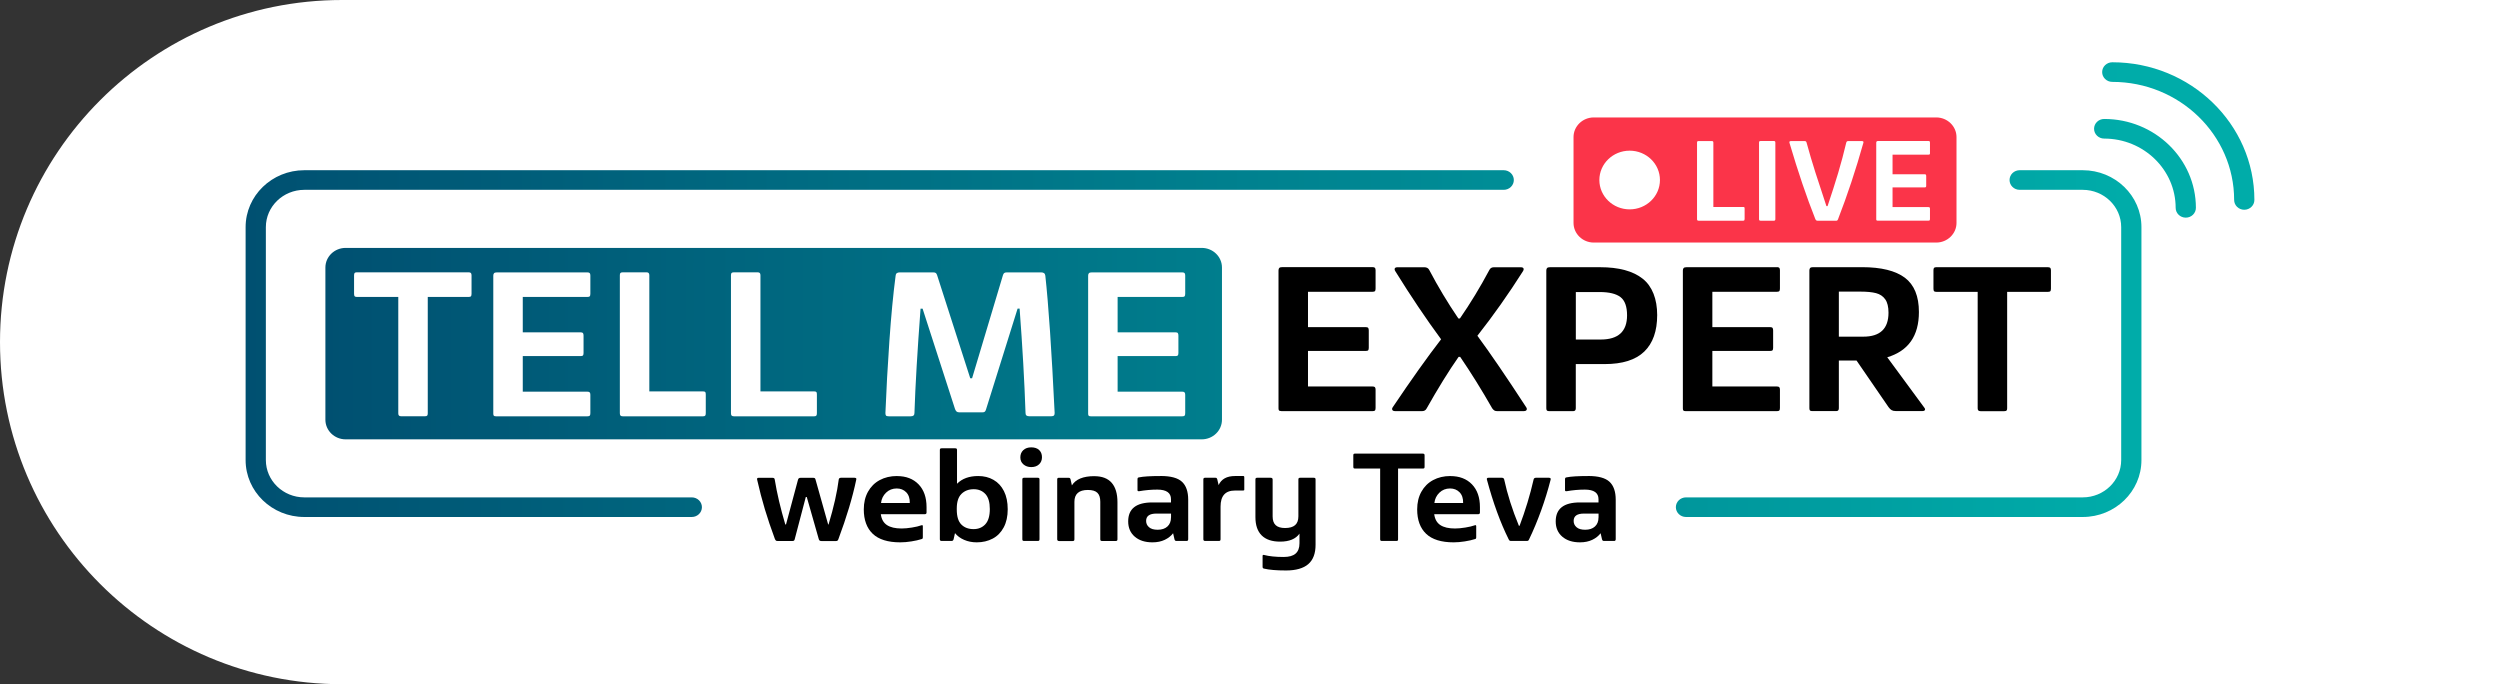 <svg width="285" height="78" viewBox="0 0 285 78" fill="none" xmlns="http://www.w3.org/2000/svg">
<rect x="0" y="0" width="285" height="78" fill="#333333" stroke="none"/>
<path d="M285 0L39 0C17.461 0 0 17.461 0 39C0 60.539 17.461 78 39 78H285V0Z" fill="white"/>
<g clip-path="url(#clip0_346_1857)">
<path d="M146.059 46.869H156.479C156.617 46.869 156.705 46.842 156.751 46.793C156.793 46.744 156.816 46.641 156.816 46.493V44.413C156.816 44.279 156.788 44.19 156.737 44.136C156.687 44.082 156.599 44.06 156.479 44.06H149.111V40.003H155.731C155.851 40.003 155.934 39.98 155.976 39.927C156.017 39.877 156.04 39.783 156.04 39.649V37.672C156.04 37.538 156.017 37.444 155.976 37.386C155.934 37.328 155.851 37.296 155.731 37.296H149.111V33.262H156.479C156.617 33.262 156.705 33.235 156.751 33.186C156.793 33.136 156.816 33.034 156.816 32.886V30.806C156.816 30.672 156.788 30.582 156.737 30.529C156.687 30.48 156.599 30.453 156.479 30.453H146.165C146.009 30.453 145.902 30.484 145.842 30.542C145.782 30.6 145.75 30.699 145.75 30.828V46.56C145.75 46.676 145.773 46.757 145.815 46.797C145.856 46.837 145.939 46.86 146.059 46.86V46.869Z" fill="black"/>
<path d="M159.064 46.869H162.115C162.356 46.869 162.531 46.771 162.633 46.569C163.944 44.248 165.158 42.284 166.28 40.683H166.46C167.683 42.472 168.897 44.422 170.107 46.543C170.194 46.659 170.273 46.744 170.351 46.793C170.43 46.842 170.536 46.869 170.675 46.869H173.698C173.939 46.869 174.059 46.784 174.059 46.619C174.059 46.551 174.031 46.484 173.98 46.417C171.741 42.977 169.885 40.262 168.422 38.276C170.25 35.955 171.981 33.499 173.62 30.914C173.671 30.829 173.698 30.757 173.698 30.69C173.698 30.538 173.588 30.466 173.361 30.466H170.31C170.07 30.466 169.894 30.565 169.793 30.766C168.74 32.739 167.623 34.581 166.432 36.304H166.252C165.029 34.501 163.925 32.663 162.942 30.793C162.84 30.578 162.651 30.466 162.374 30.466H159.322C159.096 30.466 158.985 30.542 158.985 30.69C158.985 30.757 159.013 30.833 159.064 30.914C160.823 33.754 162.563 36.34 164.285 38.679C162.734 40.683 160.897 43.264 158.778 46.417C158.727 46.484 158.699 46.551 158.699 46.619C158.699 46.784 158.819 46.869 159.059 46.869H159.064Z" fill="black"/>
<path d="M187.271 31.777C186.168 30.9 184.548 30.462 182.41 30.462H176.695C176.538 30.462 176.432 30.493 176.372 30.551C176.312 30.61 176.279 30.708 176.279 30.838V46.543C176.279 46.659 176.302 46.744 176.344 46.793C176.385 46.842 176.469 46.869 176.589 46.869H179.354C179.543 46.869 179.64 46.762 179.64 46.543V41.506H182.923C184.958 41.506 186.463 41.032 187.447 40.079C188.43 39.126 188.919 37.74 188.919 35.919C188.919 34.099 188.365 32.649 187.267 31.773L187.271 31.777ZM182.489 38.706H179.645V33.293H182.359C183.444 33.293 184.238 33.486 184.737 33.87C185.235 34.255 185.485 34.948 185.485 35.95C185.485 37.789 184.483 38.706 182.484 38.706H182.489Z" fill="black"/>
<path d="M202.576 30.462H192.262C192.105 30.462 191.999 30.493 191.939 30.551C191.879 30.609 191.847 30.708 191.847 30.837V46.569C191.847 46.685 191.87 46.766 191.911 46.806C191.953 46.846 192.036 46.869 192.156 46.869H202.576C202.714 46.869 202.802 46.842 202.848 46.793C202.889 46.744 202.913 46.641 202.913 46.493V44.413C202.913 44.279 202.885 44.19 202.834 44.136C202.783 44.082 202.696 44.06 202.576 44.06H195.208V40.003H201.828C201.948 40.003 202.031 39.98 202.072 39.927C202.114 39.877 202.137 39.783 202.137 39.649V37.672C202.137 37.538 202.114 37.444 202.072 37.386C202.031 37.328 201.948 37.296 201.828 37.296H195.208V33.262H202.576C202.714 33.262 202.802 33.235 202.848 33.186C202.889 33.136 202.913 33.034 202.913 32.886V30.806C202.913 30.672 202.885 30.582 202.834 30.529C202.783 30.48 202.696 30.453 202.576 30.453V30.462Z" fill="black"/>
<path d="M215.137 40.732C217.551 40.011 218.756 38.294 218.756 35.57C218.756 33.767 218.221 32.465 217.154 31.66C216.083 30.86 214.458 30.457 212.27 30.457H206.684C206.527 30.457 206.421 30.488 206.361 30.547C206.301 30.605 206.269 30.703 206.269 30.833V46.538C206.269 46.654 206.292 46.739 206.333 46.788C206.375 46.837 206.458 46.864 206.578 46.864H209.343C209.532 46.864 209.629 46.757 209.629 46.538V41.103H211.647L215.294 46.413C215.414 46.578 215.534 46.699 215.654 46.761C215.774 46.828 215.931 46.86 216.12 46.86H219.172C219.26 46.86 219.329 46.842 219.38 46.811C219.43 46.779 219.458 46.726 219.458 46.658C219.458 46.609 219.43 46.551 219.38 46.484L215.142 40.723L215.137 40.732ZM212.422 38.379H209.629V33.244H212.085C212.824 33.244 213.42 33.302 213.867 33.418C214.315 33.535 214.666 33.767 214.915 34.12C215.165 34.474 215.289 34.979 215.289 35.65C215.289 37.471 214.334 38.379 212.418 38.379H212.422Z" fill="black"/>
<path d="M233.728 30.538C233.677 30.489 233.59 30.462 233.47 30.462H220.723C220.603 30.462 220.52 30.489 220.479 30.538C220.437 30.587 220.414 30.681 220.414 30.815V32.895C220.414 33.047 220.437 33.146 220.479 33.195C220.52 33.244 220.613 33.271 220.751 33.271H225.455V46.547C225.455 46.663 225.483 46.748 225.534 46.798C225.585 46.847 225.672 46.874 225.792 46.874H228.479C228.618 46.874 228.705 46.847 228.752 46.798C228.793 46.748 228.816 46.663 228.816 46.547V33.271H233.47C233.608 33.271 233.701 33.244 233.742 33.195C233.784 33.146 233.807 33.043 233.807 32.895V30.815C233.807 30.681 233.779 30.592 233.728 30.538Z" fill="black"/>
<path d="M97.442 54.464H95.887C95.73 54.464 95.642 54.527 95.619 54.648C95.439 56.079 95.056 57.792 94.456 59.787H94.409L92.964 54.648C92.941 54.576 92.914 54.527 92.872 54.505C92.831 54.482 92.766 54.469 92.683 54.469H91.284C91.192 54.469 91.118 54.487 91.072 54.523C91.025 54.558 90.989 54.616 90.97 54.697L89.604 59.792H89.525C88.98 57.967 88.579 56.254 88.316 54.652C88.306 54.532 88.214 54.469 88.048 54.469H86.492C86.367 54.469 86.303 54.514 86.303 54.608L86.317 54.697C86.58 55.864 86.871 56.983 87.194 58.056C87.517 59.13 87.9 60.261 88.339 61.447C88.38 61.536 88.422 61.599 88.463 61.63C88.505 61.661 88.574 61.675 88.666 61.675H90.328C90.402 61.675 90.458 61.661 90.499 61.639C90.541 61.612 90.573 61.568 90.591 61.496L91.861 56.661H91.972L93.338 61.451C93.357 61.532 93.394 61.59 93.44 61.626C93.486 61.661 93.555 61.679 93.652 61.679H95.3C95.374 61.679 95.43 61.666 95.471 61.635C95.513 61.603 95.55 61.545 95.582 61.451C96.515 58.955 97.189 56.705 97.609 54.697C97.632 54.616 97.627 54.558 97.6 54.523C97.572 54.487 97.512 54.469 97.419 54.469L97.442 54.464Z" fill="black"/>
<path d="M102.257 54.267C101.514 54.267 100.858 54.424 100.286 54.732C99.713 55.041 99.27 55.484 98.952 56.056C98.633 56.629 98.472 57.3 98.472 58.069C98.472 59.277 98.813 60.203 99.492 60.852C100.171 61.5 101.219 61.827 102.631 61.827C103.028 61.827 103.453 61.791 103.901 61.719C104.349 61.648 104.732 61.563 105.046 61.46C105.11 61.451 105.152 61.428 105.17 61.393C105.189 61.357 105.203 61.308 105.203 61.25V59.988C105.203 59.908 105.175 59.867 105.124 59.867C105.092 59.867 105.069 59.872 105.046 59.881C104.764 59.984 104.404 60.069 103.961 60.14C103.522 60.212 103.13 60.248 102.784 60.248C102.063 60.248 101.505 60.118 101.112 59.858C100.72 59.599 100.489 59.188 100.415 58.619H105.424C105.558 58.619 105.627 58.552 105.627 58.423V57.814C105.627 56.709 105.323 55.842 104.718 55.215C104.113 54.589 103.291 54.272 102.253 54.272L102.257 54.267ZM100.438 57.34C100.489 56.875 100.683 56.481 101.011 56.164C101.339 55.846 101.745 55.685 102.225 55.685C102.664 55.685 103.024 55.828 103.31 56.119C103.591 56.41 103.73 56.817 103.716 57.345H100.434L100.438 57.34Z" fill="black"/>
<path d="M113.255 54.701C112.747 54.41 112.17 54.267 111.519 54.267C110.485 54.267 109.677 54.562 109.1 55.148V51.315C109.1 51.234 109.086 51.176 109.054 51.149C109.022 51.118 108.966 51.105 108.883 51.105H107.36C107.276 51.105 107.216 51.118 107.189 51.149C107.156 51.181 107.143 51.234 107.143 51.315V61.473C107.143 61.603 107.207 61.67 107.332 61.67H108.444C108.528 61.67 108.588 61.657 108.624 61.625C108.661 61.594 108.689 61.545 108.712 61.473L108.869 60.775C109.132 61.102 109.479 61.357 109.913 61.545C110.346 61.733 110.827 61.827 111.348 61.827C112.027 61.827 112.636 61.683 113.167 61.401C113.703 61.12 114.118 60.69 114.423 60.122C114.728 59.554 114.88 58.865 114.88 58.056C114.88 57.246 114.737 56.557 114.451 55.989C114.164 55.421 113.767 54.992 113.26 54.705L113.255 54.701ZM112.322 59.773C111.976 60.14 111.533 60.319 110.988 60.319C110.411 60.319 109.949 60.149 109.599 59.8C109.248 59.456 109.072 58.883 109.072 58.083V57.975C109.072 57.215 109.248 56.656 109.608 56.302C109.968 55.949 110.43 55.77 111.007 55.77C111.551 55.77 111.995 55.953 112.332 56.316C112.673 56.682 112.839 57.255 112.839 58.033C112.839 58.812 112.669 59.402 112.322 59.769V59.773Z" fill="black"/>
<path d="M117.561 50.998C117.183 50.998 116.883 51.105 116.656 51.315C116.43 51.53 116.319 51.803 116.319 52.138C116.319 52.474 116.435 52.742 116.675 52.943C116.91 53.145 117.206 53.248 117.561 53.248C117.94 53.248 118.235 53.14 118.457 52.93C118.678 52.72 118.785 52.447 118.785 52.125C118.785 51.78 118.678 51.508 118.461 51.302C118.249 51.1 117.944 50.998 117.557 50.998H117.561Z" fill="black"/>
<path d="M118.3 54.464H116.763C116.68 54.464 116.62 54.478 116.592 54.509C116.56 54.54 116.546 54.59 116.546 54.661V61.46C116.546 61.541 116.56 61.599 116.592 61.626C116.624 61.653 116.68 61.67 116.763 61.67H118.3C118.374 61.67 118.425 61.657 118.457 61.626C118.489 61.594 118.503 61.541 118.503 61.46V54.661C118.503 54.59 118.489 54.54 118.457 54.509C118.425 54.478 118.374 54.464 118.3 54.464Z" fill="black"/>
<path d="M124.754 54.281C123.489 54.281 122.635 54.63 122.196 55.332L122.039 54.634C122.021 54.572 121.993 54.531 121.961 54.504C121.929 54.478 121.878 54.469 121.804 54.469H120.691C120.576 54.469 120.521 54.531 120.521 54.652V61.465C120.521 61.608 120.594 61.679 120.742 61.679H122.279C122.353 61.679 122.404 61.666 122.436 61.635C122.469 61.603 122.483 61.55 122.483 61.469V57.211C122.483 56.307 122.995 55.855 124.02 55.855C124.523 55.855 124.883 55.963 125.105 56.182C125.326 56.401 125.433 56.741 125.433 57.206V61.465C125.433 61.545 125.446 61.603 125.479 61.63C125.511 61.661 125.566 61.675 125.65 61.675H127.173C127.256 61.675 127.316 61.661 127.344 61.63C127.376 61.599 127.39 61.545 127.39 61.465V57.251C127.39 56.276 127.168 55.538 126.73 55.037C126.291 54.536 125.631 54.285 124.754 54.285V54.281Z" fill="black"/>
<path d="M132.316 54.267C131.166 54.267 130.344 54.316 129.851 54.419C129.777 54.428 129.73 54.451 129.707 54.486C129.684 54.522 129.675 54.576 129.675 54.647V55.877C129.675 55.958 129.717 55.998 129.8 55.998H129.864C130.557 55.877 131.245 55.815 131.937 55.815C132.971 55.815 133.493 56.182 133.493 56.911V57.278H131.36C129.527 57.278 128.613 57.998 128.613 59.438C128.613 60.167 128.863 60.749 129.361 61.178C129.86 61.608 130.529 61.827 131.379 61.827C131.923 61.827 132.394 61.728 132.791 61.536C133.188 61.344 133.502 61.093 133.733 60.789L133.89 61.473C133.908 61.545 133.936 61.594 133.968 61.625C134.001 61.657 134.056 61.67 134.139 61.67H135.284C135.4 61.67 135.455 61.599 135.455 61.455V56.969C135.455 56.047 135.22 55.363 134.749 54.925C134.278 54.482 133.465 54.263 132.316 54.263V54.267ZM133.493 58.995C133.493 59.429 133.359 59.773 133.087 60.02C132.814 60.27 132.445 60.391 131.974 60.391C131.536 60.391 131.203 60.297 130.986 60.1C130.765 59.908 130.658 59.671 130.658 59.384C130.658 58.825 131.051 58.548 131.836 58.548H133.498V58.991L133.493 58.995Z" fill="black"/>
<path d="M141.72 54.267H140.792C139.859 54.267 139.236 54.612 138.922 55.3L138.765 54.63C138.742 54.567 138.719 54.527 138.696 54.5C138.673 54.473 138.617 54.464 138.548 54.464H137.371C137.246 54.464 137.182 54.527 137.182 54.647V61.46C137.182 61.54 137.2 61.599 137.237 61.625C137.274 61.657 137.334 61.67 137.417 61.67H138.941C139.014 61.67 139.065 61.657 139.098 61.625C139.13 61.594 139.144 61.54 139.144 61.46V57.747C139.144 56.531 139.688 55.922 140.778 55.922H141.706C141.757 55.922 141.794 55.913 141.817 55.9C141.835 55.886 141.849 55.855 141.849 55.815V54.401C141.849 54.312 141.807 54.263 141.724 54.263L141.72 54.267Z" fill="black"/>
<path d="M149.757 54.464H148.233C148.15 54.464 148.09 54.478 148.063 54.509C148.03 54.54 148.016 54.59 148.016 54.661V58.857C148.016 59.313 147.892 59.649 147.638 59.868C147.384 60.087 147.005 60.194 146.493 60.194C146.022 60.194 145.667 60.087 145.436 59.877C145.2 59.662 145.08 59.331 145.08 58.875V54.661C145.08 54.532 145.002 54.464 144.845 54.464H143.321C143.247 54.464 143.197 54.478 143.164 54.509C143.132 54.54 143.118 54.59 143.118 54.661V58.951C143.118 59.872 143.358 60.57 143.834 61.04C144.309 61.51 145.006 61.746 145.93 61.746C146.978 61.746 147.712 61.442 148.141 60.834V61.93C148.141 62.458 147.993 62.851 147.702 63.106C147.407 63.366 146.955 63.495 146.336 63.495C145.436 63.495 144.692 63.419 144.106 63.267C143.991 63.236 143.935 63.272 143.935 63.375V64.623C143.935 64.734 143.986 64.802 144.092 64.82C144.679 64.963 145.519 65.034 146.618 65.034C147.716 65.034 148.589 64.793 149.143 64.31C149.697 63.827 149.974 63.097 149.974 62.113V54.661C149.974 54.59 149.96 54.54 149.928 54.509C149.895 54.478 149.84 54.464 149.757 54.464Z" fill="black"/>
<path d="M162.366 53.368C162.393 53.337 162.403 53.279 162.403 53.185V51.924C162.403 51.843 162.389 51.785 162.356 51.758C162.324 51.727 162.273 51.713 162.199 51.713H154.462C154.388 51.713 154.337 51.727 154.314 51.758C154.287 51.789 154.277 51.843 154.277 51.924V53.185C154.277 53.275 154.291 53.337 154.314 53.368C154.342 53.4 154.393 53.413 154.48 53.413H157.338V61.474C157.338 61.545 157.352 61.594 157.384 61.626C157.417 61.657 157.467 61.67 157.541 61.67H159.176C159.259 61.67 159.314 61.657 159.342 61.626C159.369 61.594 159.379 61.545 159.379 61.474V53.413H162.204C162.287 53.413 162.342 53.4 162.37 53.368H162.366Z" fill="black"/>
<path d="M165.343 54.267C164.6 54.267 163.944 54.424 163.372 54.732C162.799 55.041 162.356 55.484 162.038 56.056C161.719 56.629 161.558 57.3 161.558 58.069C161.558 59.277 161.899 60.203 162.578 60.852C163.257 61.5 164.304 61.827 165.717 61.827C166.114 61.827 166.539 61.791 166.987 61.719C167.435 61.648 167.818 61.563 168.132 61.46C168.196 61.451 168.238 61.428 168.256 61.393C168.275 61.357 168.289 61.308 168.289 61.25V59.988C168.289 59.908 168.261 59.867 168.21 59.867C168.178 59.867 168.155 59.872 168.132 59.881C167.85 59.984 167.49 60.069 167.047 60.14C166.608 60.212 166.216 60.248 165.87 60.248C165.149 60.248 164.591 60.118 164.198 59.858C163.806 59.599 163.575 59.188 163.501 58.619H168.51C168.644 58.619 168.713 58.552 168.713 58.423V57.814C168.713 56.709 168.409 55.842 167.804 55.215C167.199 54.589 166.377 54.272 165.339 54.272L165.343 54.267ZM163.52 57.34C163.57 56.875 163.764 56.481 164.092 56.164C164.42 55.846 164.826 55.685 165.306 55.685C165.745 55.685 166.105 55.828 166.391 56.119C166.673 56.41 166.811 56.817 166.797 57.345H163.515L163.52 57.34Z" fill="black"/>
<path d="M176.594 54.464H175.103C174.955 54.464 174.867 54.527 174.835 54.648C174.429 56.432 173.893 58.195 173.233 59.939H173.154C172.402 58.114 171.843 56.352 171.474 54.648C171.442 54.527 171.354 54.464 171.206 54.464H169.701C169.567 54.464 169.498 54.509 169.498 54.603C169.498 54.643 169.503 54.675 169.512 54.693C170.214 57.309 171.035 59.564 171.977 61.46C172.019 61.55 172.06 61.608 172.102 61.635C172.143 61.661 172.213 61.67 172.305 61.67H174.045C174.119 61.67 174.175 61.657 174.212 61.635C174.248 61.608 174.281 61.563 174.313 61.492C174.807 60.467 175.264 59.371 175.689 58.199C176.114 57.027 176.469 55.864 176.765 54.71C176.815 54.549 176.76 54.469 176.594 54.469V54.464Z" fill="black"/>
<path d="M181.053 54.267C179.904 54.267 179.082 54.316 178.588 54.419C178.514 54.428 178.468 54.451 178.445 54.486C178.422 54.522 178.412 54.576 178.412 54.647V55.877C178.412 55.958 178.454 55.998 178.537 55.998H178.602C179.294 55.877 179.982 55.815 180.675 55.815C181.709 55.815 182.23 56.182 182.23 56.911V57.278H180.097C178.265 57.278 177.351 57.998 177.351 59.438C177.351 60.167 177.6 60.749 178.098 61.178C178.597 61.608 179.266 61.827 180.116 61.827C180.661 61.827 181.132 61.728 181.529 61.536C181.926 61.344 182.24 61.093 182.47 60.789L182.627 61.473C182.646 61.545 182.673 61.594 182.706 61.625C182.738 61.657 182.794 61.67 182.877 61.67H184.022C184.137 61.67 184.192 61.599 184.192 61.455V56.969C184.192 56.047 183.957 55.363 183.486 54.925C183.015 54.482 182.203 54.263 181.053 54.263V54.267ZM182.23 58.995C182.23 59.429 182.096 59.773 181.824 60.02C181.552 60.27 181.182 60.391 180.711 60.391C180.273 60.391 179.94 60.297 179.723 60.1C179.502 59.908 179.396 59.671 179.396 59.384C179.396 58.825 179.788 58.548 180.573 58.548H182.235V58.991L182.23 58.995Z" fill="black"/>
<path d="M136.997 28.261H39.403C38.129 28.261 37.095 29.263 37.095 30.497V47.848C37.095 49.083 38.129 50.085 39.403 50.085H136.997C138.271 50.085 139.305 49.083 139.305 47.848V30.497C139.305 29.263 138.271 28.261 136.997 28.261ZM53.756 33.476C53.756 33.628 53.733 33.727 53.691 33.776C53.65 33.825 53.557 33.852 53.419 33.852H48.765V47.128C48.765 47.245 48.742 47.33 48.701 47.379C48.659 47.428 48.567 47.455 48.428 47.455H45.742C45.621 47.455 45.534 47.428 45.483 47.379C45.432 47.33 45.404 47.245 45.404 47.128V33.852H40.7C40.562 33.852 40.469 33.825 40.428 33.776C40.386 33.727 40.363 33.624 40.363 33.476V31.396C40.363 31.262 40.386 31.173 40.428 31.119C40.469 31.07 40.553 31.043 40.673 31.043H53.419C53.539 31.043 53.627 31.07 53.677 31.119C53.728 31.168 53.756 31.262 53.756 31.396V33.476ZM67.301 33.476C67.301 33.628 67.278 33.727 67.236 33.776C67.195 33.825 67.102 33.852 66.964 33.852H59.596V37.887H66.216C66.336 37.887 66.419 37.918 66.461 37.976C66.502 38.034 66.525 38.133 66.525 38.263V40.24C66.525 40.374 66.502 40.463 66.461 40.517C66.419 40.566 66.336 40.593 66.216 40.593H59.596V44.65H66.964C67.084 44.65 67.172 44.677 67.222 44.726C67.273 44.775 67.301 44.869 67.301 45.004V47.084C67.301 47.236 67.278 47.334 67.236 47.383C67.195 47.432 67.102 47.459 66.964 47.459H56.544C56.424 47.459 56.341 47.437 56.3 47.397C56.258 47.356 56.235 47.276 56.235 47.16V31.428C56.235 31.294 56.267 31.2 56.327 31.141C56.387 31.083 56.493 31.052 56.651 31.052H66.964C67.084 31.052 67.172 31.079 67.222 31.128C67.273 31.177 67.301 31.271 67.301 31.405V33.485V33.476ZM80.458 47.106C80.458 47.24 80.435 47.33 80.394 47.383C80.352 47.432 80.269 47.459 80.149 47.459H70.999C70.879 47.459 70.791 47.432 70.74 47.383C70.689 47.334 70.662 47.24 70.662 47.106V31.374C70.662 31.258 70.685 31.173 70.726 31.123C70.768 31.074 70.851 31.047 70.971 31.047H73.736C73.926 31.047 74.023 31.155 74.023 31.374V44.623H80.177C80.296 44.623 80.375 44.65 80.407 44.699C80.44 44.748 80.458 44.842 80.458 44.977V47.106ZM93.126 47.106C93.126 47.24 93.103 47.33 93.061 47.383C93.02 47.432 92.937 47.459 92.817 47.459H83.667C83.547 47.459 83.459 47.432 83.408 47.383C83.357 47.334 83.33 47.24 83.33 47.106V31.374C83.33 31.258 83.353 31.173 83.394 31.123C83.436 31.074 83.519 31.047 83.639 31.047H86.404C86.594 31.047 86.691 31.155 86.691 31.374V44.623H92.844C92.964 44.623 93.043 44.65 93.075 44.699C93.108 44.748 93.126 44.842 93.126 44.977V47.106ZM120.142 47.365C120.091 47.423 119.985 47.455 119.833 47.455H117.349C117.192 47.455 117.081 47.423 117.012 47.365C116.943 47.307 116.91 47.213 116.91 47.079C116.79 43.505 116.564 39.537 116.236 35.181H116.006L112.414 46.654C112.377 46.788 112.331 46.878 112.271 46.931C112.211 46.981 112.118 47.007 111.998 47.007H109.362C109.224 47.007 109.122 46.976 109.053 46.918C108.984 46.86 108.924 46.766 108.873 46.632L105.175 35.185H104.944C104.584 39.98 104.349 43.943 104.247 47.084C104.247 47.218 104.21 47.312 104.146 47.37C104.076 47.428 103.966 47.459 103.809 47.459H101.325C101.154 47.459 101.043 47.428 101.002 47.37C100.96 47.312 100.937 47.218 100.937 47.084C101.039 44.48 101.191 41.743 101.39 38.88C101.588 36.017 101.824 33.53 102.101 31.428C102.119 31.177 102.271 31.052 102.567 31.052H106.394C106.532 31.052 106.629 31.079 106.689 31.128C106.749 31.177 106.796 31.262 106.833 31.378L110.609 43.125H110.817L114.334 31.378C114.367 31.262 114.418 31.177 114.478 31.128C114.538 31.079 114.635 31.052 114.773 31.052H118.702C118.84 31.052 118.946 31.083 119.025 31.141C119.103 31.2 119.15 31.298 119.168 31.428C119.528 34.715 119.884 39.935 120.23 47.084C120.23 47.218 120.202 47.312 120.151 47.37L120.142 47.365ZM135.114 33.476C135.114 33.628 135.091 33.727 135.049 33.776C135.007 33.825 134.915 33.852 134.777 33.852H127.409V37.887H134.029C134.149 37.887 134.232 37.918 134.273 37.976C134.315 38.034 134.338 38.133 134.338 38.263V40.24C134.338 40.374 134.315 40.463 134.273 40.517C134.232 40.566 134.149 40.593 134.029 40.593H127.409V44.65H134.777C134.897 44.65 134.984 44.677 135.035 44.726C135.086 44.775 135.114 44.869 135.114 45.004V47.084C135.114 47.236 135.091 47.334 135.049 47.383C135.007 47.432 134.915 47.459 134.777 47.459H124.357C124.237 47.459 124.154 47.437 124.112 47.397C124.071 47.356 124.048 47.276 124.048 47.16V31.428C124.048 31.294 124.08 31.2 124.14 31.141C124.2 31.083 124.306 31.052 124.463 31.052H134.777C134.897 31.052 134.984 31.079 135.035 31.128C135.086 31.177 135.114 31.271 135.114 31.405V33.485V33.476Z" fill="url(#paint0_linear_346_1857)"/>
<path d="M239.877 13.562C239.24 13.562 238.723 14.063 238.723 14.68C238.723 15.298 239.24 15.799 239.877 15.799C244.369 15.799 248.025 19.341 248.025 23.694C248.025 24.311 248.542 24.812 249.179 24.812C249.816 24.812 250.333 24.311 250.333 23.694C250.333 18.107 245.643 13.562 239.877 13.562Z" fill="url(#paint1_linear_346_1857)"/>
<path d="M240.801 7.099C240.164 7.099 239.646 7.6 239.646 8.217C239.646 8.834 240.164 9.335 240.801 9.335C248.46 9.335 254.692 15.374 254.692 22.795C254.692 23.412 255.209 23.913 255.846 23.913C256.483 23.913 257 23.412 257 22.795C257 14.139 249.734 7.099 240.801 7.099Z" fill="url(#paint2_linear_346_1857)"/>
<path d="M171.423 19.404H34.694C31.001 19.404 28 22.312 28 25.89V52.451C28 56.03 31.001 58.937 34.694 58.937H78.865C79.502 58.937 80.019 58.436 80.019 57.819C80.019 57.202 79.502 56.701 78.865 56.701H34.694C32.275 56.701 30.308 54.795 30.308 52.451V25.89C30.308 23.546 32.275 21.641 34.694 21.641H171.423C172.06 21.641 172.577 21.14 172.577 20.523C172.577 19.905 172.06 19.404 171.423 19.404Z" fill="url(#paint3_linear_346_1857)"/>
<path d="M237.43 19.404H230.242C229.605 19.404 229.088 19.905 229.088 20.523C229.088 21.14 229.605 21.641 230.242 21.641H237.43C239.85 21.641 241.816 23.546 241.816 25.89V52.451C241.816 54.795 239.85 56.701 237.43 56.701H192.202C191.565 56.701 191.048 57.202 191.048 57.819C191.048 58.436 191.565 58.937 192.202 58.937H237.43C241.124 58.937 244.124 56.03 244.124 52.451V25.89C244.124 22.312 241.124 19.404 237.43 19.404Z" fill="url(#paint4_linear_346_1857)"/>
<path d="M223.041 25.416V15.624C223.041 14.394 222.002 13.388 220.732 13.388H181.69C180.421 13.388 179.382 14.394 179.382 15.624V25.416C179.382 26.646 180.421 27.652 181.69 27.652H220.732C222.002 27.652 223.041 26.646 223.041 25.416ZM185.78 23.868C183.874 23.868 182.327 22.37 182.327 20.522C182.327 18.675 183.874 17.176 185.78 17.176C187.687 17.176 189.234 18.675 189.234 20.522C189.234 22.37 187.687 23.868 185.78 23.868ZM198.882 24.968C198.882 25.044 198.868 25.094 198.845 25.121C198.822 25.147 198.776 25.161 198.711 25.161H193.647C193.582 25.161 193.532 25.147 193.504 25.121C193.476 25.094 193.462 25.04 193.462 24.968V16.259C193.462 16.197 193.476 16.148 193.499 16.121C193.522 16.094 193.569 16.081 193.633 16.081H195.166C195.272 16.081 195.323 16.139 195.323 16.259V23.595H198.73C198.794 23.595 198.841 23.609 198.859 23.636C198.878 23.662 198.887 23.716 198.887 23.788V24.964L198.882 24.968ZM202.391 24.982C202.391 25.103 202.34 25.161 202.234 25.161H200.715C200.65 25.161 200.6 25.147 200.572 25.121C200.544 25.094 200.53 25.044 200.53 24.982V16.259C200.53 16.183 200.544 16.139 200.572 16.112C200.6 16.089 200.65 16.076 200.715 16.076H202.234C202.34 16.076 202.391 16.134 202.391 16.255V24.977V24.982ZM212.423 16.291C211.564 19.35 210.599 22.253 209.533 25C209.505 25.067 209.477 25.107 209.445 25.13C209.417 25.152 209.376 25.165 209.316 25.165H207.224C207.16 25.165 207.104 25.152 207.067 25.13C207.03 25.107 206.989 25.058 206.952 24.986C205.959 22.49 204.976 19.592 204.002 16.291C203.993 16.273 203.988 16.246 203.988 16.206C203.988 16.121 204.053 16.081 204.187 16.081H205.705C205.784 16.081 205.835 16.094 205.872 16.121C205.909 16.148 205.932 16.197 205.95 16.259C206.264 17.413 206.601 18.545 206.952 19.65C207.303 20.755 207.723 22.039 208.212 23.497H208.342C208.808 22.11 209.214 20.849 209.551 19.717C209.888 18.585 210.197 17.431 210.474 16.259C210.493 16.197 210.521 16.148 210.553 16.121C210.585 16.094 210.641 16.081 210.719 16.081H212.238C212.409 16.081 212.473 16.148 212.423 16.286V16.291ZM220.021 17.427C220.021 17.512 220.008 17.566 219.985 17.592C219.961 17.619 219.911 17.633 219.832 17.633H215.751V19.865H219.417C219.481 19.865 219.527 19.883 219.551 19.914C219.574 19.945 219.587 19.999 219.587 20.075V21.171C219.587 21.247 219.574 21.296 219.551 21.323C219.527 21.35 219.481 21.363 219.417 21.363H215.751V23.609H219.832C219.897 23.609 219.948 23.622 219.975 23.649C220.003 23.676 220.017 23.73 220.017 23.801V24.951C220.017 25.036 220.003 25.089 219.98 25.116C219.957 25.143 219.906 25.156 219.828 25.156H214.061C213.992 25.156 213.951 25.143 213.928 25.121C213.904 25.098 213.891 25.053 213.891 24.991V16.282C213.891 16.206 213.909 16.157 213.941 16.121C213.974 16.089 214.034 16.072 214.121 16.072H219.832C219.897 16.072 219.948 16.085 219.975 16.112C220.003 16.139 220.017 16.192 220.017 16.264V17.413L220.021 17.427Z" fill="#FB3449"/>
</g>
<defs>
<linearGradient id="paint0_linear_346_1857" x1="36.832" y1="39.171" x2="242.444" y2="39.171" gradientUnits="userSpaceOnUse">
<stop stop-color="#005071"/>
<stop offset="1" stop-color="#00ACA9"/>
</linearGradient>
<linearGradient id="paint1_linear_346_1857" x1="28" y1="19.185" x2="242.444" y2="19.185" gradientUnits="userSpaceOnUse">
<stop stop-color="#005071"/>
<stop offset="1" stop-color="#00ACA9"/>
</linearGradient>
<linearGradient id="paint2_linear_346_1857" x1="28" y1="15.508" x2="242.444" y2="15.508" gradientUnits="userSpaceOnUse">
<stop stop-color="#005071"/>
<stop offset="1" stop-color="#00ACA9"/>
</linearGradient>
<linearGradient id="paint3_linear_346_1857" x1="28" y1="39.171" x2="242.444" y2="39.171" gradientUnits="userSpaceOnUse">
<stop stop-color="#005071"/>
<stop offset="1" stop-color="#00ACA9"/>
</linearGradient>
<linearGradient id="paint4_linear_346_1857" x1="28" y1="39.171" x2="242.444" y2="39.171" gradientUnits="userSpaceOnUse">
<stop stop-color="#005071"/>
<stop offset="1" stop-color="#00ACA9"/>
</linearGradient>
<clipPath id="clip0_346_1857">
<rect width="229" height="57.935" fill="white" transform="translate(28 7.099)"/>
</clipPath>
</defs>
</svg>
